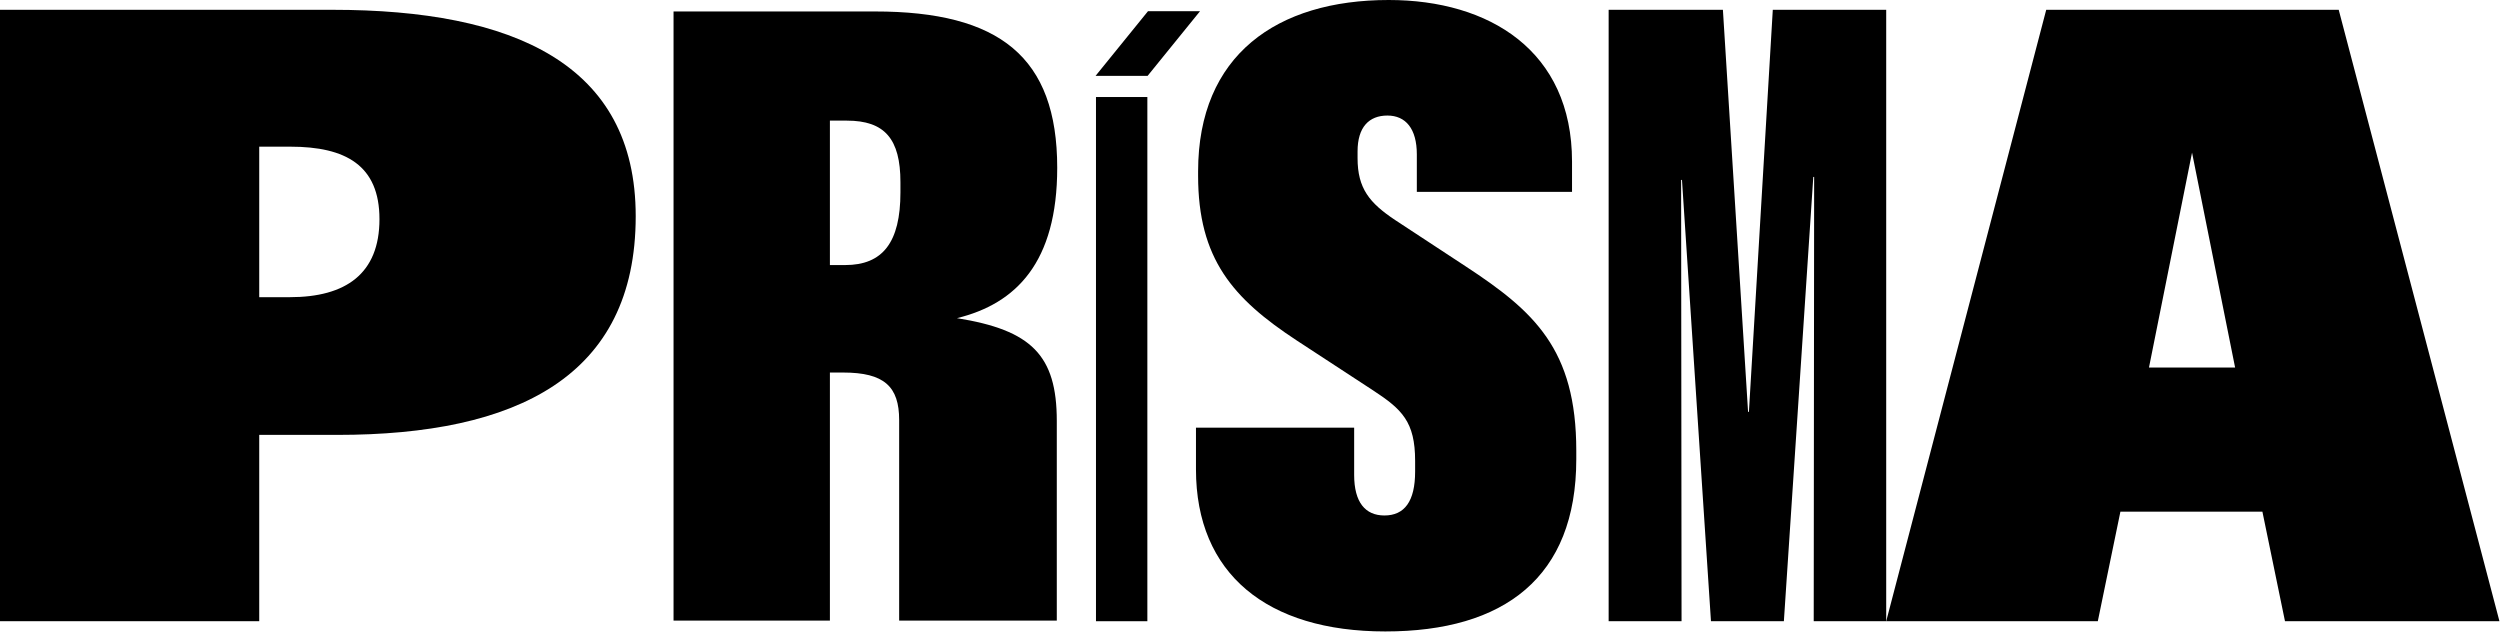 <?xml version="1.0" encoding="UTF-8" standalone="no"?>
<!DOCTYPE svg PUBLIC "-//W3C//DTD SVG 1.1//EN" "http://www.w3.org/Graphics/SVG/1.1/DTD/svg11.dtd">
<svg width="100%" height="100%" viewBox="0 0 3271 827" version="1.1" xmlns="http://www.w3.org/2000/svg" xmlns:xlink="http://www.w3.org/1999/xlink" xml:space="preserve" xmlns:serif="http://www.serif.com/" style="fill-rule:evenodd;clip-rule:evenodd;stroke-linejoin:round;stroke-miterlimit:2;">
    <g transform="matrix(1,0,0,1,0,25.661)">
        <path d="M0,787.138L339.178,787.138L339.178,543.354L441.266,543.354C675.566,543.354 831.766,467.485 831.766,257.173C831.766,58.017 671.661,-12.831 435.129,-12.831L0,-12.831L0,787.138ZM339.178,363.166L339.178,166.242L379.901,166.242C452.423,166.242 496.494,190.787 496.494,261.078C496.494,332.483 452.423,363.166 379.344,363.166L339.178,363.166Z" style="fill-rule:nonzero;"/>
    </g>
    <g transform="matrix(1,0,0,1,0,253.887)">
        <rect x="1433.98" y="-126.944" width="67.222" height="685.855"/>
    </g>
    <path d="M1812.5,826.188C1968.14,826.188 2062.41,755.34 2062.41,600.813L2062.41,589.656C2062.41,456.886 2007.19,407.236 1917.94,348.661L1825.33,287.855C1791.86,265.54 1776.24,246.573 1776.24,206.965L1776.24,198.04C1776.24,166.242 1791.3,151.18 1815.29,151.18C1839.28,151.18 1853.78,168.473 1853.78,201.945L1853.78,251.036L2056.84,251.036L2056.84,211.428C2056.84,66.385 1948.62,0 1816.97,0C1670.81,0 1567.6,71.964 1567.6,224.259L1567.6,229.838C1567.6,338.62 1612.79,390.501 1697.03,445.729L1796.88,510.998C1834.26,535.544 1851.55,551.722 1851.55,603.045L1851.55,616.991C1851.55,656.041 1837.61,674.45 1811.39,674.45C1786.28,674.45 1771.78,657.157 1771.78,621.454L1771.78,559.532L1564.81,559.532L1564.81,614.202C1564.81,750.877 1657.98,826.188 1812.5,826.188Z" style="fill-rule:nonzero;"/>
    <g transform="matrix(1,0,0,1,0,25.661)">
        <path d="M2104.75,787.138L2200.14,787.138L2199.58,209.755L2200.7,209.755L2238.63,787.138L2334.02,787.138L2372.51,205.85L2373.63,205.85L2373.07,787.138L2467.91,787.138L2467.91,-12.831L2319.52,-12.831L2288.28,513.229L2287.17,513.229L2254.25,-12.831L2104.75,-12.831L2104.75,787.138Z" style="fill-rule:nonzero;"/>
    </g>
    <g transform="matrix(1,0,0,1,0,25.661)">
        <path d="M2467.91,787.138L2744.78,787.138L2774.35,643.768L2960.12,643.768L2989.68,787.138L3270.28,787.138L3059.97,-12.831L2677.28,-12.831L2467.91,787.138ZM2811.72,455.212L2868.07,174.052L2924.41,455.212L2811.72,455.212Z" style="fill-rule:nonzero;"/>
    </g>
    <g transform="matrix(1,0,0,1,1433.41,14.671)">
        <path d="M0,84.629L68.077,84.629L136.688,0L68.61,0L0,84.629Z" style="fill-rule:nonzero;"/>
    </g>
    <g transform="matrix(1,0,0,1,881.266,15)">
        <path d="M0,797L204.58,797L204.58,472.42L221.814,472.42C275.739,472.42 295.196,490.761 295.196,534.668L295.196,797L501.444,797L501.444,535.78C501.444,449.633 468.089,416.841 370.802,401.279C448.075,382.382 502,328.471 502,204.53C502,59.469 426.394,0 263.508,0L0,0L0,797ZM204.58,331.805L204.58,142.838L226.817,142.838C276.295,142.838 296.864,166.736 296.864,223.427L296.864,236.766C296.864,302.349 273.515,331.805 224.594,331.805L204.58,331.805Z" style="fill-rule:nonzero;"/>
    </g>
</svg>
